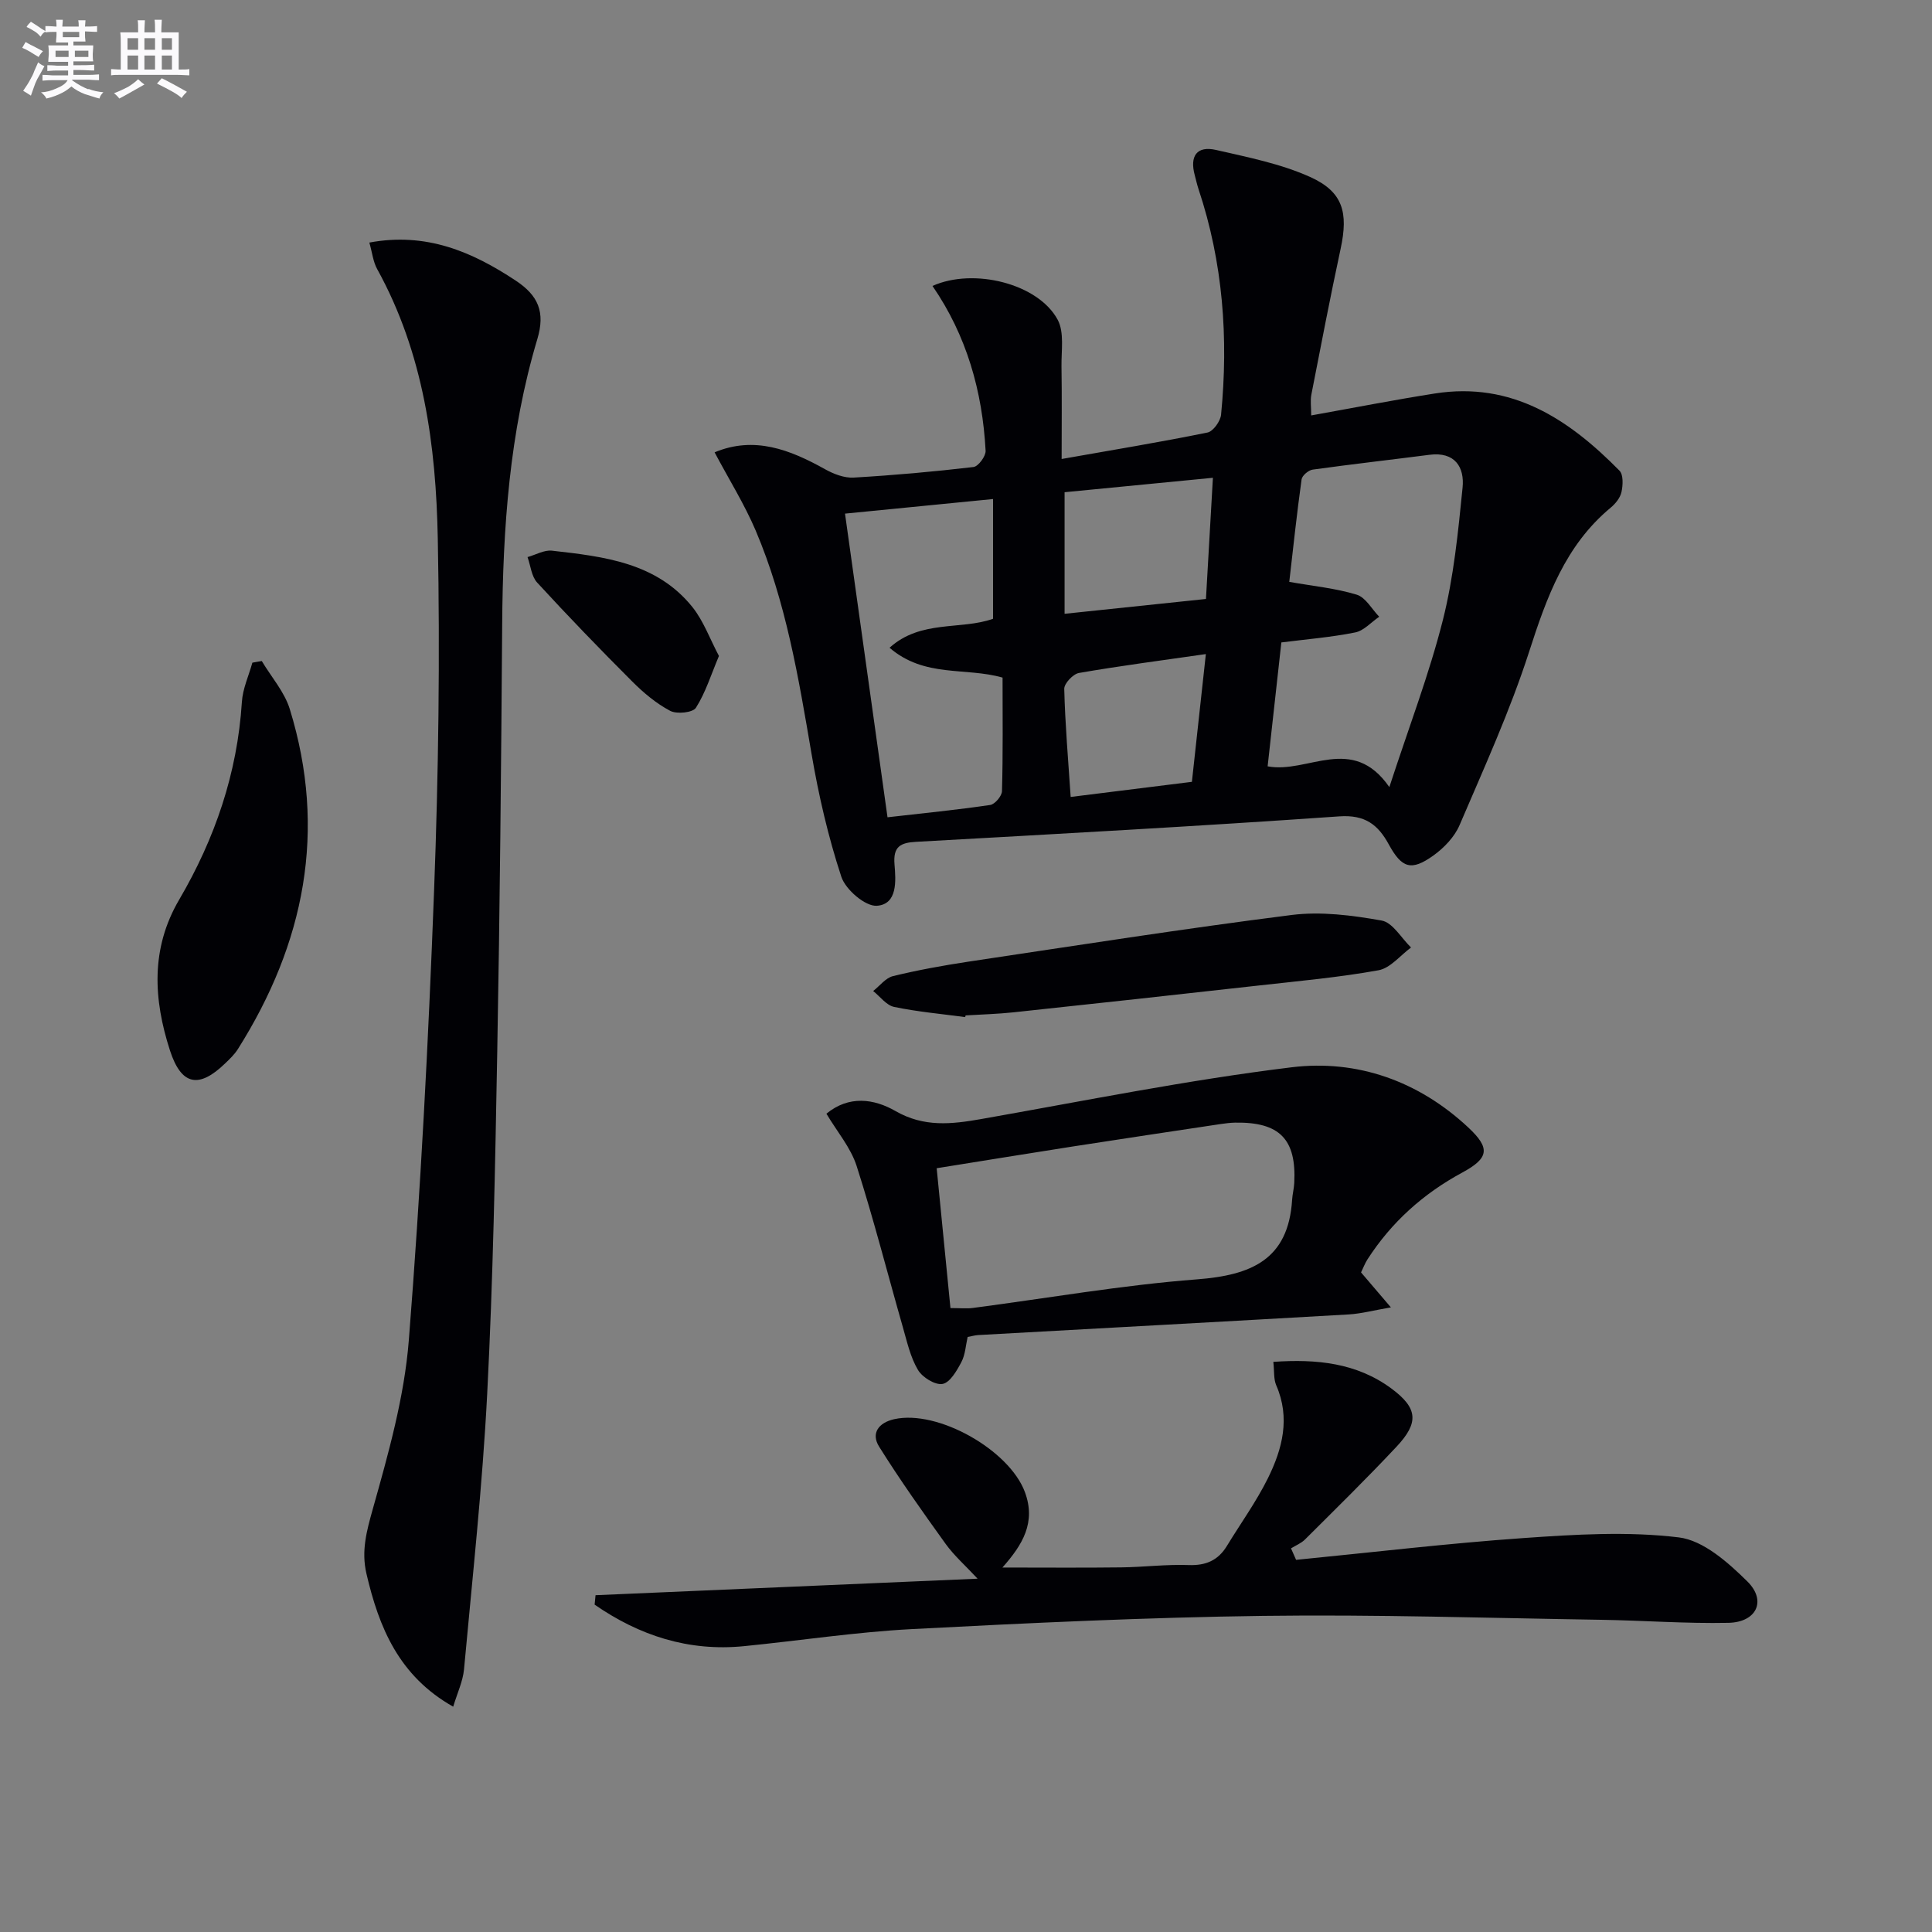 <svg enable-background="new 0 0 400 400" viewBox="0 0 400 400" xmlns="http://www.w3.org/2000/svg"><rect x="0" y="0" width="400" height="400" fill="#808080" stroke="none"/><g fill="#010105"><path d="m147.95 93.65c8.21-3.43 15.59-.57 22.89 3.51 1.76.98 3.96 1.83 5.89 1.72 8.29-.48 16.57-1.22 24.82-2.19 1-.12 2.57-2.24 2.51-3.37-.66-12.3-3.92-23.84-11-34.12 8.51-3.82 21.9-.49 25.92 7 1.4 2.61.74 6.4.79 9.66.1 6.25.03 12.49.03 19.17 10.69-1.89 20.48-3.5 30.2-5.48 1.17-.24 2.67-2.33 2.81-3.69 1.55-15.86.41-31.49-4.67-46.71-.31-.94-.52-1.92-.78-2.88-1.06-3.91.37-6.15 4.43-5.22 6.57 1.51 13.35 2.84 19.44 5.58 6.85 3.08 7.94 7.38 6.34 14.84-2.16 10.05-4.1 20.15-6.07 30.24-.24 1.24-.03 2.56-.03 4.3 8.71-1.56 17.12-3.21 25.59-4.54 15.96-2.51 27.76 5.32 38.24 15.98.82.84.72 3 .41 4.42-.26 1.2-1.25 2.42-2.24 3.24-9.42 7.83-13.25 18.56-16.88 29.82-3.95 12.25-9.33 24.06-14.41 35.92-1.05 2.44-3.21 4.7-5.42 6.28-4.57 3.27-6.53 2.63-9.23-2.31-2.23-4.09-4.92-6.17-10.23-5.8-29.19 2.04-58.42 3.64-87.63 5.27-3.29.18-4.78 1-4.47 4.69.28 3.37.65 8.23-3.64 8.55-2.39.18-6.49-3.34-7.37-6-2.72-8.27-4.7-16.85-6.17-25.45-2.68-15.73-5.29-31.47-11.57-46.25-2.32-5.44-5.49-10.51-8.5-16.18zm139.7 69.31c4.06-12.46 8.24-23.35 11.08-34.58 2.25-8.92 3.16-18.23 4.08-27.42.43-4.23-1.58-7.48-6.85-6.8-8.06 1.04-16.14 1.95-24.19 3.07-.87.12-2.18 1.23-2.29 2.02-.98 7.04-1.73 14.1-2.55 21.22 4.97.88 9.6 1.32 13.96 2.65 1.85.56 3.13 2.99 4.66 4.57-1.65 1.12-3.17 2.89-4.97 3.25-4.99 1-10.09 1.41-15.29 2.07-.95 8.59-1.87 16.96-2.84 25.65 8.32 1.58 17.51-6.8 25.2 4.3zm-80.08-22.67c-7.67-2.2-16.13.08-23.4-6.18 6.49-5.85 14.78-3.62 21.43-6 0-8.35 0-16.45 0-24.79-10.34 1.02-20.34 2.01-30.65 3.02 2.97 21.22 5.86 41.85 8.8 62.87 7.46-.85 14.38-1.54 21.26-2.55.97-.14 2.42-1.85 2.44-2.87.22-7.79.12-15.59.12-23.5zm43.55-41.37c-10.74 1.05-20.72 2.02-30.71 2.99v25.17c10.02-1.05 19.64-2.06 29.27-3.07.51-8.73.96-16.62 1.44-25.09zm-29.45 66.08c8.87-1.11 17-2.12 25.1-3.13 1-9.17 1.93-17.62 2.89-26.45-9.26 1.33-17.8 2.44-26.27 3.91-1.22.21-3.08 2.18-3.05 3.3.18 7.27.81 14.53 1.33 22.37z"/><path d="m93.83 353.35c-11.25-6.35-15.37-16.4-17.96-27.53-1.1-4.72.03-8.82 1.32-13.42 3.22-11.44 6.52-23.13 7.45-34.9 2.45-30.97 4.06-62.02 5.23-93.07.92-24.27 1.24-48.59.77-72.87-.37-19.31-2.93-38.44-12.55-55.85-.84-1.51-1.02-3.39-1.62-5.49 11.75-2.18 21.22 1.86 30.31 7.88 4.65 3.08 6.15 6.49 4.47 12.1-5.77 19.27-7.14 39.14-7.28 59.16-.21 29.46-.48 58.92-1.02 88.37-.43 23.61-.87 47.24-2.08 70.82-.98 19.06-3.06 38.06-4.8 57.07-.24 2.51-1.4 4.92-2.24 7.73z"/><path d="m268.34 322.95c15.69-1.54 31.35-3.41 47.07-4.51 10.7-.75 21.59-1.42 32.16-.14 5.08.61 10.22 5.19 14.2 9.12 4.05 4 1.9 8.45-3.91 8.57-8.8.18-17.61-.49-26.42-.63-23.3-.36-46.61-1.12-69.9-.81-24.27.32-48.54 1.47-72.79 2.74-11.6.61-23.13 2.38-34.7 3.53-11.53 1.15-21.71-2.21-30.94-8.6.06-.65.13-1.3.19-1.95 26.09-1.13 52.17-2.26 79.1-3.42-2.54-2.73-4.86-4.77-6.62-7.21-4.75-6.6-9.46-13.24-13.77-20.13-1.75-2.8-.06-4.97 3.11-5.68 9.06-2.03 23.85 6.39 27.07 15.08 2.33 6.27-.44 10.89-4.65 15.63 8.56 0 16.59.07 24.62-.03 4.65-.06 9.31-.65 13.94-.48 3.56.13 6.09-.97 7.91-3.95 2.85-4.68 6.09-9.16 8.51-14.05 2.99-6.06 4.66-12.46 1.71-19.22-.56-1.29-.38-2.9-.6-4.85 8.99-.63 17.26.22 24.42 5.5 5.51 4.07 5.77 7.07 1.08 12.07-6.15 6.56-12.57 12.85-18.94 19.2-.79.79-1.93 1.24-2.9 1.84.35.79.7 1.58 1.05 2.38z"/><path d="m281.79 263.44c1.79 2.1 3.5 4.1 6.18 7.24-3.57.61-6.15 1.31-8.76 1.46-25.55 1.47-51.11 2.85-76.67 4.27-.65.04-1.3.22-2.2.39-.4 1.74-.48 3.66-1.3 5.21-.94 1.78-2.34 4.23-3.89 4.52-1.53.28-4.19-1.36-5.1-2.91-1.56-2.62-2.25-5.79-3.11-8.79-3.19-11.14-6.05-22.39-9.58-33.42-1.23-3.83-4.07-7.14-6.26-10.83 4.65-3.83 9.83-3.12 14.32-.54 5.87 3.37 11.58 2.73 17.71 1.65 21.4-3.77 42.75-8.09 64.29-10.72 13.57-1.66 26.29 2.85 36.57 12.46 4.58 4.28 4.31 6.33-1.23 9.33-8.09 4.37-14.67 10.27-19.64 17.98-.52.81-.87 1.75-1.33 2.7zm-85.01 7.38c2 0 3.33.15 4.62-.02 15.46-2.02 30.87-4.73 46.4-5.92 11.18-.86 18.95-4.01 19.72-16.49.07-1.15.38-2.29.44-3.45.48-9.09-3.04-12.67-12.26-12.51-.99.02-1.99.15-2.97.29-10.17 1.53-20.34 3.05-30.51 4.63-9.3 1.45-18.59 2.97-28.29 4.52.96 9.78 1.89 19.16 2.85 28.95z"/><path d="m54.2 136.86c1.97 3.31 4.7 6.38 5.8 9.96 7.74 25.11 3.07 48.48-10.74 70.37-.7 1.11-1.69 2.06-2.65 2.98-5.42 5.24-9.06 4.59-11.42-2.68-3.41-10.55-4.05-21.07 1.91-31.23 7.4-12.63 12.04-26.18 12.98-40.93.17-2.75 1.42-5.42 2.17-8.13.65-.13 1.3-.23 1.95-.34z"/><path d="m199.83 210.58c-4.91-.66-9.88-1.1-14.72-2.11-1.6-.34-2.9-2.15-4.33-3.29 1.36-1.06 2.58-2.72 4.12-3.09 5.14-1.25 10.37-2.2 15.6-2.99 22.28-3.33 44.54-6.83 66.89-9.66 6.1-.77 12.55.06 18.67 1.15 2.29.41 4.07 3.64 6.08 5.58-2.23 1.63-4.27 4.26-6.72 4.71-8.14 1.47-16.41 2.22-24.65 3.14-16.97 1.9-33.94 3.76-50.92 5.57-3.3.35-6.62.44-9.93.64-.04.13-.07.24-.09.35z"/><path d="m148.85 135.81c-1.65 3.92-2.78 7.6-4.77 10.73-.64 1.01-3.96 1.36-5.33.63-2.88-1.52-5.51-3.73-7.84-6.06-6.7-6.7-13.29-13.52-19.7-20.5-1.18-1.28-1.35-3.49-1.99-5.27 1.69-.47 3.44-1.51 5.05-1.33 10.77 1.22 21.71 2.45 29.13 11.73 2.28 2.88 3.58 6.55 5.45 10.07z"/></g><path d="m6.8 9.5c.6.3 1.3.7 2.1 1.1-.4.4-.7.8-.9 1.2-.7-.4-1.3-.8-1.8-1.1s-1.1-.6-1.6-.8c.2-.4.5-.8.7-1.2.4.2.8.5 1.5.8zm.9 6.9c-.3.6-.5 1.1-.7 1.7s-.4 1.1-.6 1.7c-.6-.4-1.1-.7-1.6-1 .7-1 1.2-1.8 1.5-2.4.3-.5.6-1.1.8-1.7.3-.6.5-1.2.8-1.8.3.3.8.6 1.3.8-.7 1.3-1.2 2.2-1.5 2.7zm.1-11c.4.3 1 .7 1.7 1.1-.5.2-.8.6-1.1 1.1-.5-.6-1-1-1.4-1.2s-.9-.6-1.5-.8c.2-.4.5-.7.9-1.1.5.3.9.6 1.4.9zm10.5 13c1 .4 2 .6 3.1.7-.4.4-.7.8-.8 1.3-.9-.2-1.9-.6-3-.9-1-.4-2-.9-2.8-1.6-.5.4-1.1.9-1.9 1.3s-1.9.9-3.3 1.2c-.1-.3-.5-.8-1.1-1.3 1 0 2.1-.3 3.2-.8 1.2-.5 1.9-1 2.3-1.7h-3.2c-.4 0-1 0-2 .1v-1.2c1 0 1.7.1 2 .1h3.3v-1h-2.3c-.2 0-.9 0-2 .1v-1.2c1.2 0 1.9.1 2 .1h2.3v-.8h-4.1c0-.7.1-1.2.1-1.6 0-.5 0-1.1-.1-1.8h4.1v-.6h-2.5c0-.6.1-1.1.1-1.6v-.6h-.5c-.4 0-1 0-1.8.1v-1.3c1.2 0 1.9.1 2.1.1h.2c0-.3 0-.8-.1-1.4h1.4c0 .6-.1 1-.1 1.4h3.4c0-.4 0-.8-.1-1.3h1.5c0 .4-.1.9-.1 1.3.7 0 1.5 0 2.5-.1v1.2c-1 0-1.8-.1-2.5-.1v.6c0 .3 0 .8.1 1.5h-2.5v.8h4.1c0 .7-.1 1.3-.1 1.8s0 1 .1 1.5h-4.1v.8h1.4c.8 0 1.8 0 2.9-.1v1.2c-1 0-1.9-.1-2.8-.1h-1.5v1h3.2c.3 0 1 0 2.1-.1v1.2c-1.1 0-1.8-.1-2.1-.1h-3.4l-.1.1c1.4 1 2.4 1.5 3.4 1.9zm-4.1-6.6v-1.3h-2.7v1.3zm2.2-4.1v-1.1h-3.4v1.1zm1.9 4.1v-1.3h-2.8v1.3z" fill="#fbfafc"/><path d="m37 6.7v2.3 5.4c1 0 1.8 0 2.2-.1v1.3c-.6 0-1.5-.1-2.5-.1h-11.9c-.7 0-1.3 0-1.8.1v-1.3c.5 0 1.1.1 2 .1v-5.2c0-1 0-1.8-.1-2.5h3.7c0-1.3 0-2.1-.1-2.5h1.5c0 .4-.1 1.3-.1 2.5h2.2c0-1.2 0-2.1-.1-2.6h1.5c0 .4-.1 1.3-.1 2.6zm-12.3 13.7c-.3-.4-.7-.8-1.1-1.1 1.1-.4 2.1-.9 2.9-1.3.8-.5 1.5-1 2.1-1.6.4.4.9.8 1.3 1.1-2.5 1.4-4.2 2.4-5.2 2.9zm3.9-10.1v-2.4h-2.2v2.4zm0 4.1v-2.9h-2.2v2.9zm3.5-4.1v-2.4h-2.2v2.4zm0 4.1v-2.9h-2.2v2.9zm.4 2.9 1-1.1c.6.3 1.4.7 2.5 1.3s2 1.1 2.7 1.5c-.4.4-.8.8-1.1 1.3-.8-.8-2.5-1.7-5.1-3zm3.1-7v-2.4h-2.1v2.4zm0 4.1v-2.9h-2.1v2.9z" fill="#fbfafc"/></svg>